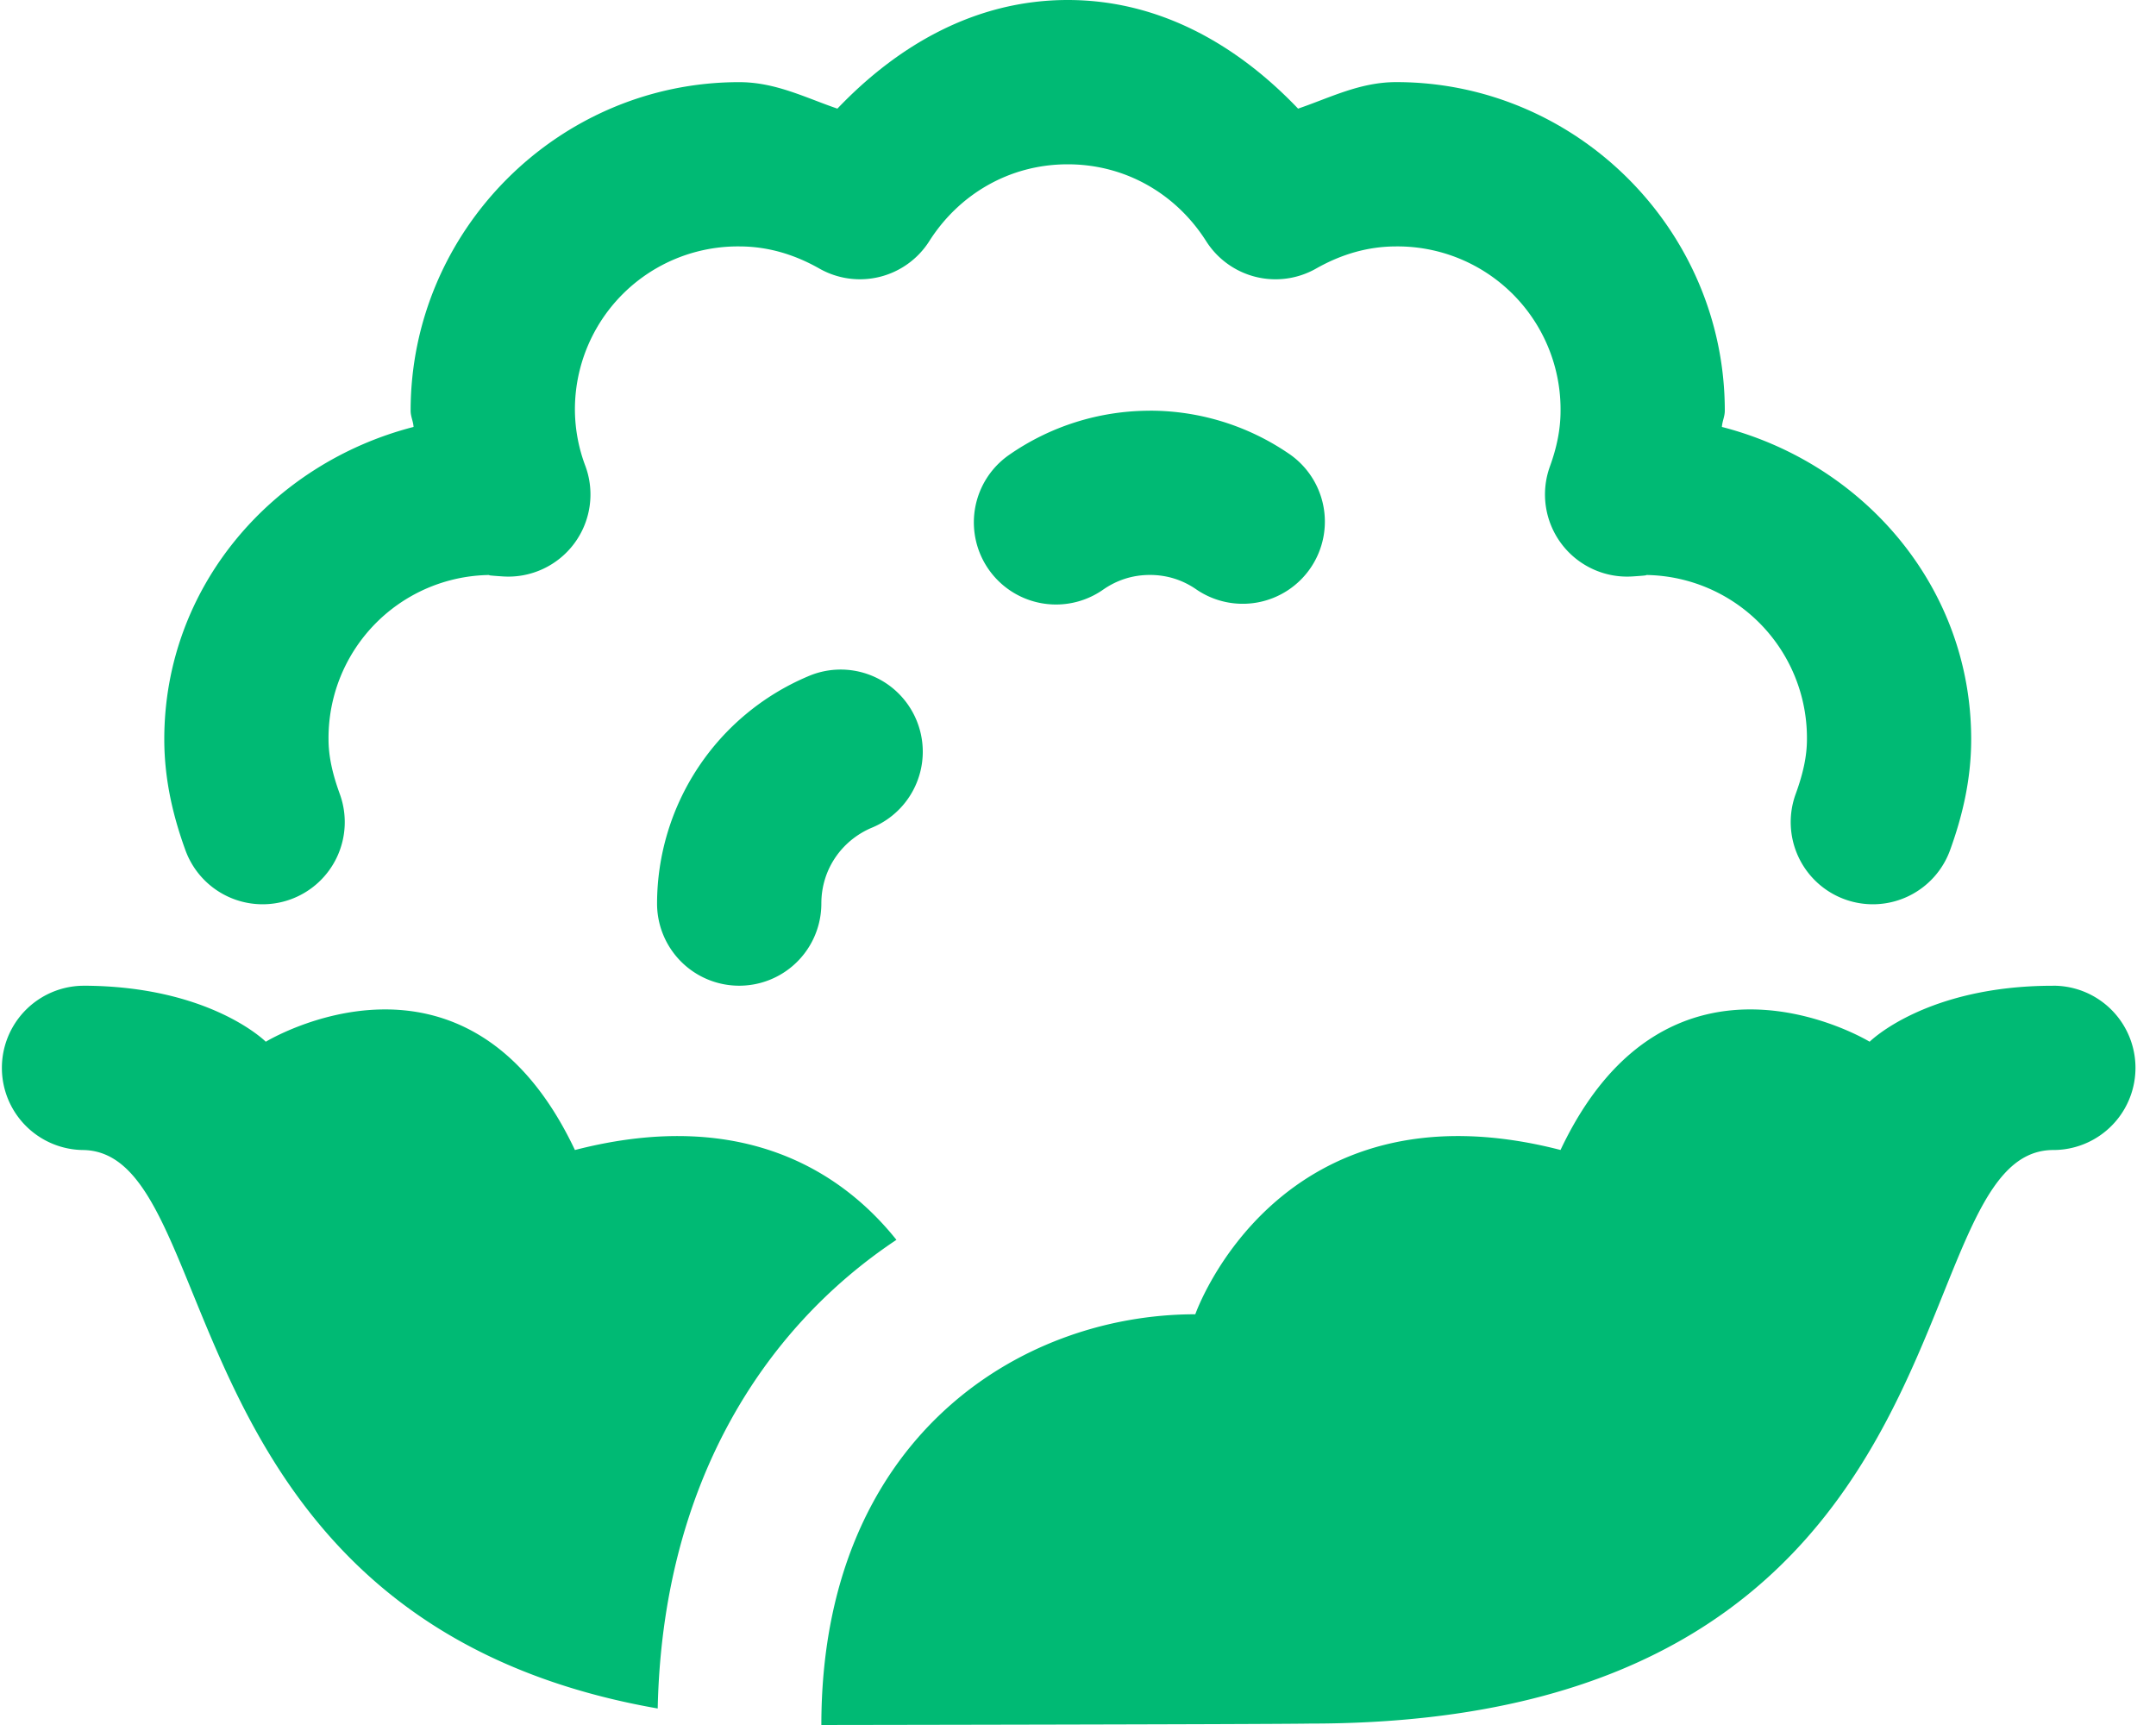 <?xml version="1.0" encoding="utf-8"?>
<svg xmlns="http://www.w3.org/2000/svg" width="50" height="40" viewBox="0 0 50 40">
  <path fill="#00BA74" fill-rule="nonzero" d="M24.762 0c-2.158 0-3.957 1.068-5.342 2.519-.743-.254-1.434-.614-2.277-.614-4.186 0-7.62 3.433-7.62 7.619 0 .137.06.242.068.376-3.283.846-5.781 3.708-5.781 7.243 0 .966.22 1.823.483 2.552A1.905 1.905 0 1 0 7.876 18.4c-.17-.47-.257-.87-.257-1.257a3.78 3.78 0 0 1 3.81-3.81c-.17 0-.101.012.241.034a1.905 1.905 0 0 0 1.909-2.552 3.741 3.741 0 0 1-.246-1.291 3.78 3.78 0 0 1 3.81-3.81c.66 0 1.276.183 1.86.514a1.905 1.905 0 0 0 2.548-.636c.681-1.074 1.846-1.782 3.21-1.782 1.366 0 2.53.708 3.211 1.782a1.905 1.905 0 0 0 2.549.636c.584-.331 1.199-.514 1.86-.514a3.78 3.78 0 0 1 3.81 3.81c0 .425-.085.847-.246 1.29a1.905 1.905 0 0 0 1.908 2.553c.343-.022.411-.034.242-.034a3.78 3.78 0 0 1 3.81 3.81c0 .386-.086.786-.257 1.257a1.905 1.905 0 1 0 3.583 1.295c.263-.729.483-1.586.483-2.552 0-3.535-2.498-6.397-5.781-7.243.008-.134.067-.24.067-.376 0-4.186-3.434-7.62-7.619-7.62-.843 0-1.534.361-2.277.615C28.72 1.069 26.92 0 24.762 0zm1.905 9.524A5.715 5.715 0 0 0 23.4 10.55a1.905 1.905 0 1 0 2.18 3.125c.31-.217.675-.343 1.087-.343.402 0 .757.119 1.06.324a1.905 1.905 0 1 0 2.135-3.155 5.702 5.702 0 0 0-3.195-.978zm-7.259 6.004c-.234.011-.465.065-.68.16a5.728 5.728 0 0 0-3.49 5.264 1.905 1.905 0 1 0 3.81 0c0-.804.484-1.467 1.164-1.756a1.905 1.905 0 0 0-.804-3.668zm-17.503 7.33a1.905 1.905 0 0 0 0 3.809c3.365 0 1.826 10.933 13.348 12.95.11-5.124 2.395-8.776 5.536-10.867-1.156-1.448-3.429-3.123-7.456-2.083-2.525-5.341-7.169-2.511-7.169-2.511s-1.296-1.299-4.252-1.299v.004l-.007-.004zm45.707 0c-2.957 0-4.253 1.298-4.253 1.298s-4.643-2.83-7.169 2.51c-6.552-1.69-8.47 3.81-8.47 3.81-4.117 0-8.672 2.926-8.672 9.524 0 0 10.206-.014 11.339-.033 15.823 0 13.525-13.3 17.232-13.3a1.905 1.905 0 0 0 0-3.81l-.007.004v-.004z"/>
</svg>
